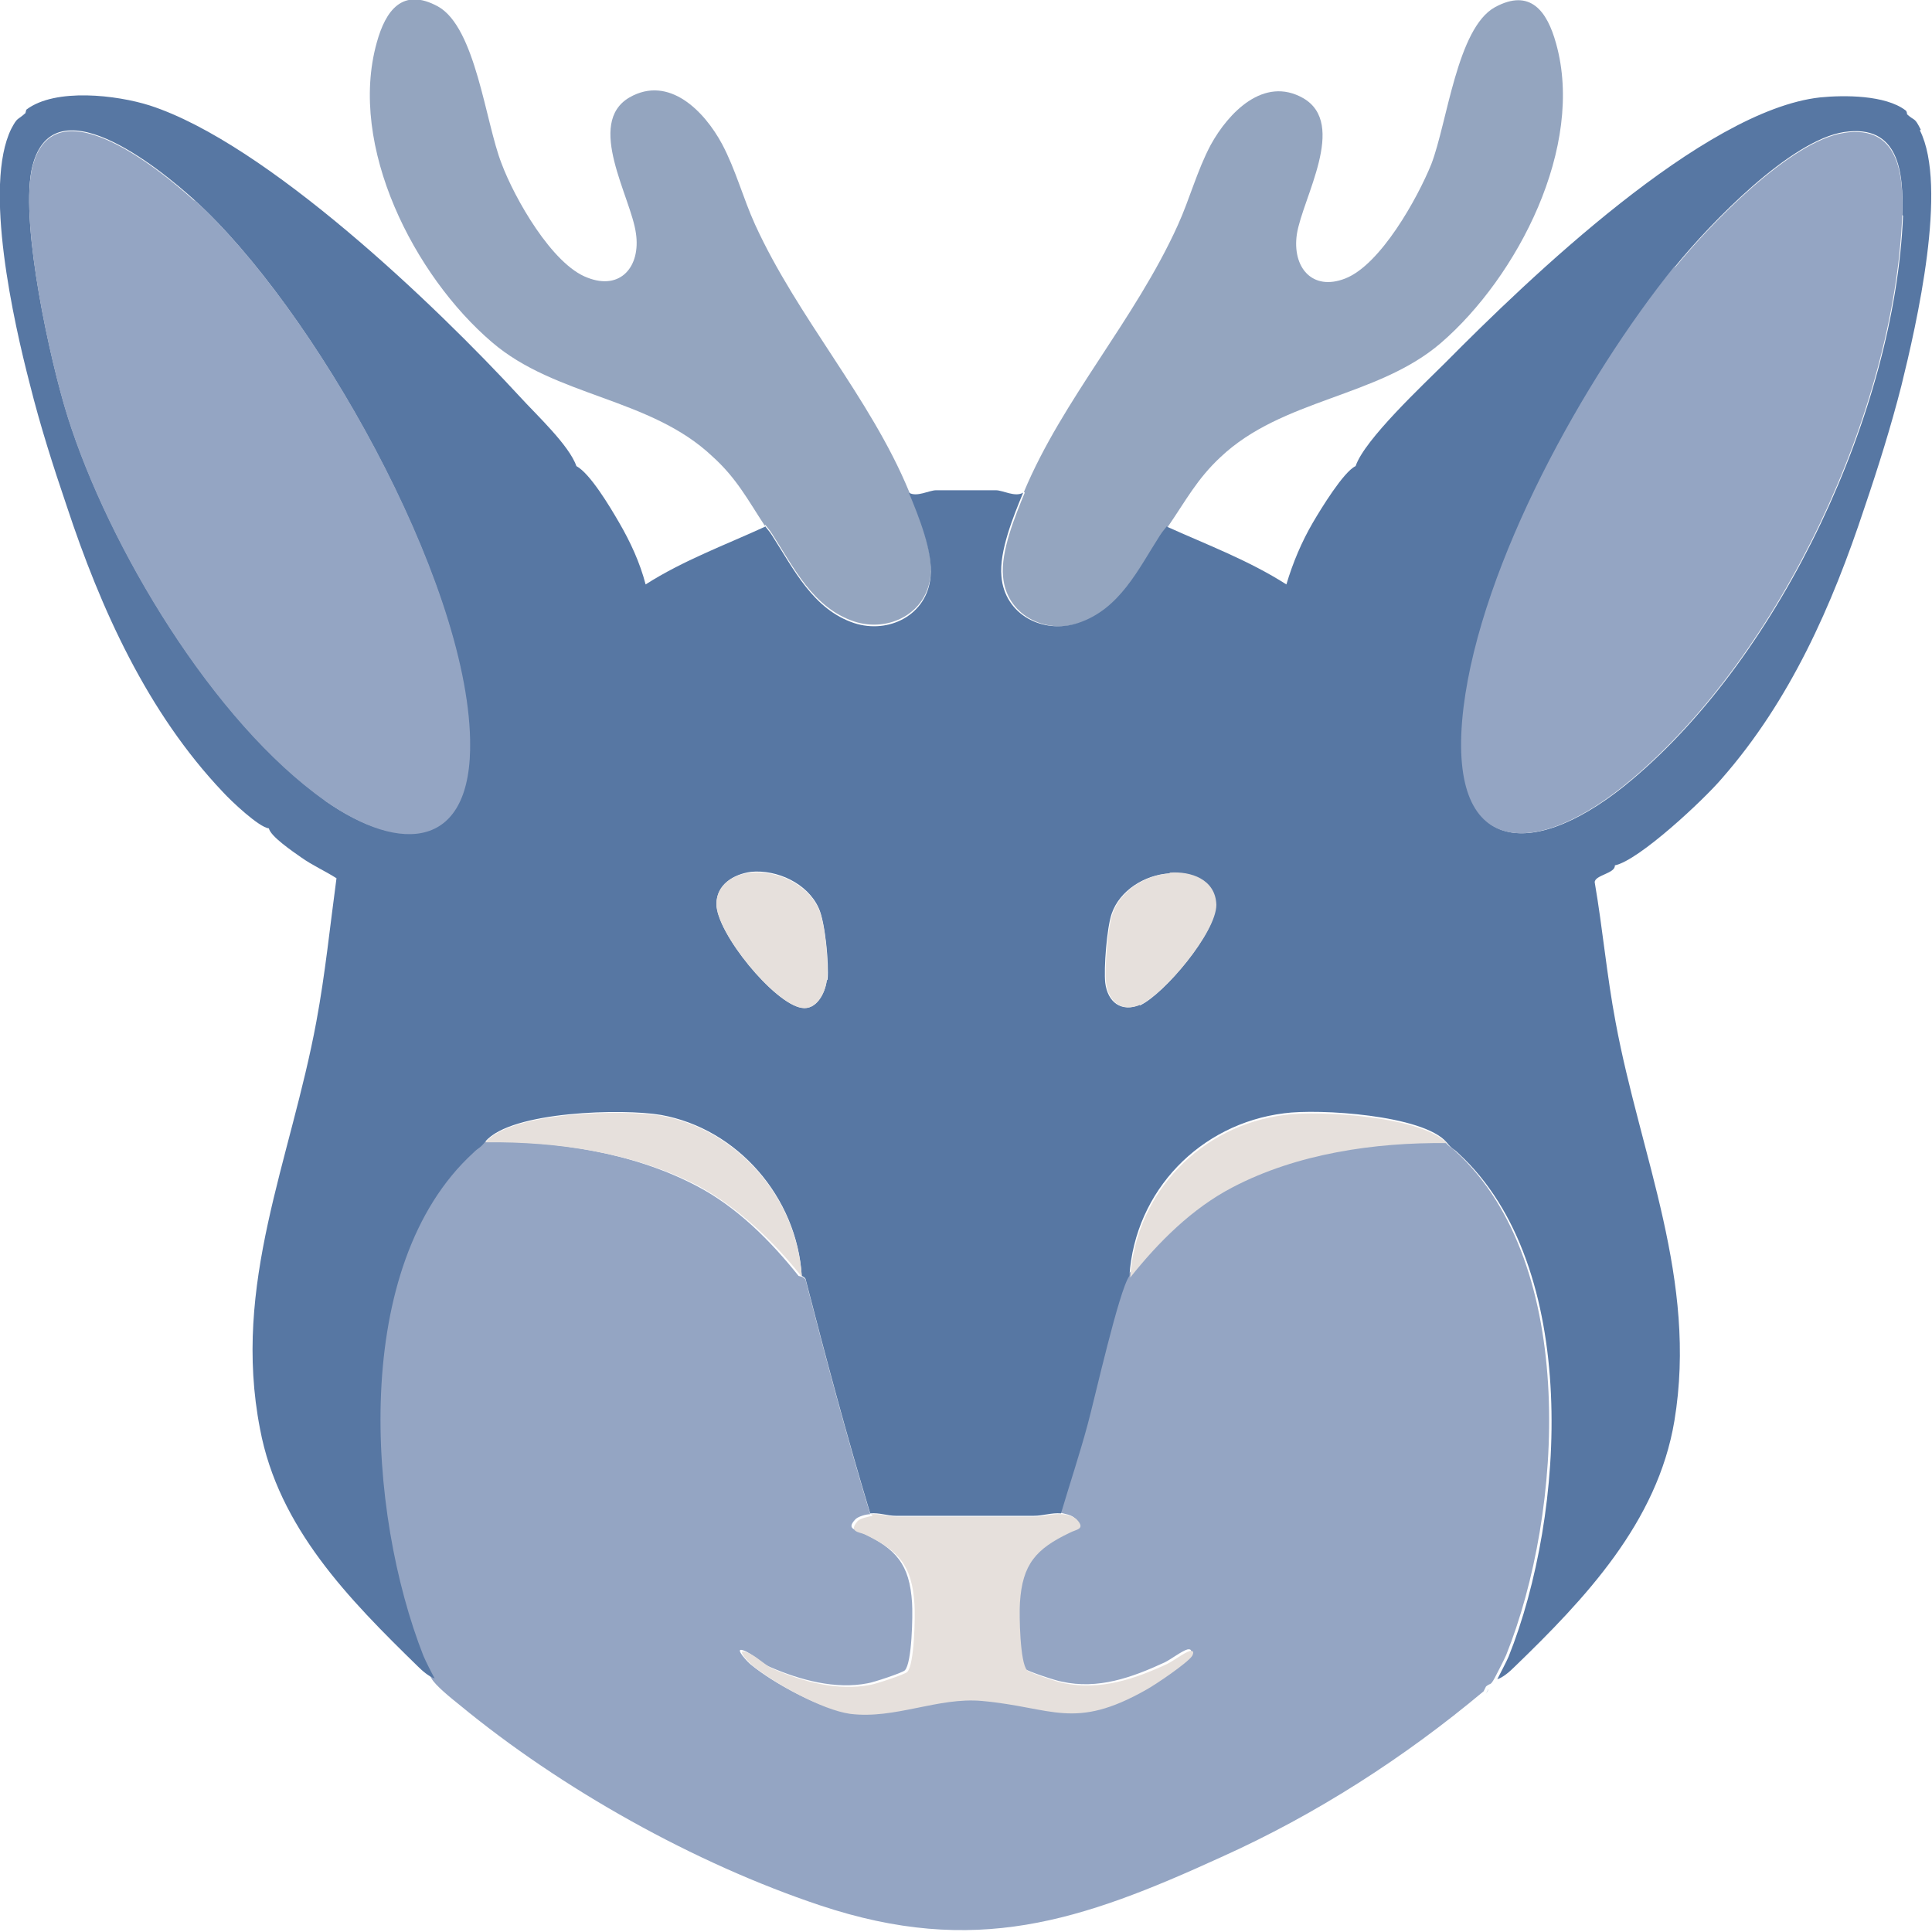<?xml version="1.0" encoding="UTF-8"?>
<svg id="Layer_1" xmlns="http://www.w3.org/2000/svg" version="1.1" viewBox="0 0 24 24">
  <!-- Generator: Adobe Illustrator 29.6.0, SVG Export Plug-In . SVG Version: 2.1.1 Build 207)  -->
  <defs>
    <style>
      .st0 {
        fill: #e6e0dc;
      }

      .st1 {
        fill: #94a5c3;
      }

      .st2 {
        fill: #94a5bf;
      }

      .st3 {
        fill: #5777a3;
      }
    </style>
  </defs>
  <path class="st1" d="M9.96,15.86s.05.02.05.05c.25.97.51,1.94.8,2.9-.05,0-.16.03-.19.07-.11.12.02.12.09.16.42.2.59.39.62.87.01.15,0,.75-.09.84-.03.03-.39.15-.46.16-.4.08-.84-.04-1.21-.2-.12-.05-.22-.17-.34-.21s.07.16.1.18c.28.23.85.54,1.2.59.56.08,1.09-.21,1.64-.16.89.08,1.14.37,2.04-.14.11-.06.51-.33.57-.42.03-.04.02-.07-.03-.06-.07.02-.2.12-.28.16-.41.19-.83.34-1.28.24-.07-.01-.43-.13-.46-.16-.09-.09-.1-.7-.09-.84.03-.49.2-.67.62-.87.07-.03.2-.03.09-.16-.03-.04-.14-.06-.19-.07.11-.37.23-.73.33-1.1.09-.33.39-1.67.52-1.85.35-.44.78-.85,1.27-1.12.8-.42,1.76-.56,2.66-.55.07.09.08.07.15.14,1.52,1.4,1.33,4.48.62,6.25-.03.07-.1.2-.14.28-.06.11-.05.06-.11.11l-.03.06c-.98.82-2.08,1.53-3.26,2.06-1.75.8-3.06,1.24-4.98.6-1.56-.52-3.22-1.45-4.48-2.49-.1-.08-.3-.24-.35-.33-.04-.07-.11-.21-.14-.28-.7-1.78-.91-4.85.62-6.25.07-.07.08-.05.15-.14.89-.01,1.86.13,2.66.55.5.26.92.68,1.27,1.12Z"/>
  <path class="st2" d="M12.72,6.11c.48-1.15,1.38-2.14,1.91-3.31.15-.33.24-.68.41-1,.22-.4.66-.86,1.15-.58.55.32-.01,1.24-.08,1.69-.06.41.19.71.6.55.44-.17.9-1,1.07-1.42.2-.52.32-1.69.79-1.95.44-.24.65.05.76.45.36,1.28-.48,2.9-1.43,3.72-.79.68-1.97.69-2.74,1.42-.29.27-.43.54-.65.86,0,.01-.05.06-.08.11-.27.42-.5.92-1.02,1.09-.43.14-.91-.1-.95-.58-.03-.31.15-.75.27-1.04Z"/>
  <path class="st2" d="M9.5,6.53c-.21-.32-.35-.59-.65-.86-.77-.73-1.95-.74-2.74-1.42-.96-.82-1.79-2.43-1.43-3.72.11-.4.32-.69.76-.45.47.26.59,1.44.79,1.95.16.43.63,1.26,1.07,1.42.41.16.66-.14.6-.55-.06-.45-.63-1.37-.08-1.69.49-.28.93.17,1.15.58.17.32.26.67.41,1,.53,1.16,1.43,2.15,1.91,3.31.12.29.3.73.27,1.04-.04.48-.52.72-.95.58-.51-.17-.75-.67-1.02-1.09-.03-.05-.08-.1-.08-.11Z"/>
  <g>
    <path class="st3" d="M23.86,1.61c-.08-.16-.07-.1-.17-.19,0,0,0-.04-.02-.05-.25-.19-.76-.19-1.06-.16-1.45.16-3.63,2.26-4.65,3.29-.28.28-1.01.96-1.12,1.29-.15.07-.43.53-.53.7-.14.24-.25.5-.33.77-.47-.3-.98-.49-1.49-.72,0,.01-.05.06-.08.11-.27.42-.5.92-1.02,1.09-.43.14-.91-.1-.95-.58-.03-.31.15-.75.27-1.04-.1.06-.25-.03-.34-.03h-.74c-.09,0-.24.09-.34.03.12.29.3.73.27,1.04-.04.48-.52.72-.95.58-.51-.17-.75-.67-1.02-1.09-.03-.05-.08-.1-.08-.11-.5.23-1.02.42-1.49.72-.07-.27-.19-.53-.33-.77-.11-.19-.36-.61-.53-.7-.09-.26-.5-.64-.7-.86C5.41,3.79,3.31,1.78,1.86,1.31c-.41-.13-1.17-.22-1.53.05-.01.01-.01.05-.02.05-.1.09-.09.04-.17.19-.35.71.03,2.4.23,3.17.13.52.29,1.02.46,1.52.42,1.27,1,2.56,1.94,3.55.1.11.45.44.57.45.02.1.3.29.4.36.14.1.3.17.44.26-.08.59-.14,1.19-.25,1.78-.32,1.73-1.05,3.26-.7,5.06.23,1.23,1.11,2.12,1.96,2.95.05.05.14.13.21.15-.04-.07-.11-.21-.14-.28-.7-1.78-.91-4.85.62-6.25.07-.07.08-.05.15-.14.32-.38,1.72-.41,2.18-.33.95.17,1.69,1.02,1.75,2,0,0,.05.02.05.05.25.97.51,1.94.8,2.9.12-.01.21.03.32.03.57,0,1.14,0,1.71,0,.12,0,.22-.04.34-.03.11-.37.23-.73.33-1.1.09-.33.39-1.67.52-1.85.07-1.06.88-1.89,1.92-2.02.43-.06,1.73.02,2.02.36.07.09.08.07.15.14,1.52,1.4,1.33,4.48.62,6.25-.03.07-.1.2-.14.28.07-.02.16-.1.21-.15.88-.85,1.78-1.8,1.99-3.06.29-1.75-.42-3.28-.73-4.95-.11-.58-.16-1.16-.26-1.74,0-.09.26-.11.25-.21.3-.06,1.11-.82,1.33-1.08.85-.97,1.37-2.15,1.77-3.36.17-.5.33-1.01.46-1.52.19-.77.58-2.47.23-3.17ZM4.04,9.94c-1.39-.98-2.69-3.15-3.2-4.77-.22-.7-.58-2.35-.45-3.05.23-1.14,1.59-.03,2.02.36,1.47,1.33,3.38,4.69,3.42,6.7.03,1.37-.86,1.42-1.8.76ZM10.27,12.18c-.02.16-.13.37-.31.34-.34-.05-1.06-.93-1.06-1.29,0-.24.21-.37.43-.4.32-.03.7.14.84.45.08.17.13.7.11.89ZM14.16,12.48c-.23.1-.4-.03-.43-.27-.02-.18.02-.69.08-.86.1-.29.41-.48.71-.5.26-.02.57.08.58.4,0,.34-.64,1.1-.94,1.24ZM23.64,2.68c-.1,2.43-1.51,5.44-3.36,7-1.18,1-2.32,1.02-2.09-.89.22-1.79,1.5-4.09,2.62-5.48.43-.53,1.43-1.57,2.1-1.67.68-.1.74.5.72,1.03Z"/>
    <path class="st3" d="M18.49,20.98l-.03.06s.03-.05.03-.06Z"/>
  </g>
  <path class="st1" d="M2.42,2.49c1.47,1.33,3.38,4.69,3.42,6.7.03,1.37-.86,1.42-1.8.76-1.39-.98-2.69-3.15-3.2-4.77-.22-.7-.58-2.35-.45-3.05.23-1.14,1.59-.03,2.02.36Z"/>
  <path class="st1" d="M20.81,3.32c.43-.53,1.43-1.57,2.1-1.67s.74.5.72,1.03c-.1,2.43-1.51,5.44-3.36,7-1.18,1-2.32,1.02-2.09-.89.22-1.79,1.5-4.09,2.62-5.48Z"/>
  <path class="st0" d="M10.82,18.81c.12-.01.21.03.32.03.57,0,1.14,0,1.71,0,.12,0,.22-.04.34-.03.05,0,.16.03.19.07.11.12-.02.12-.09.16-.42.2-.59.39-.62.87-.01.15,0,.75.09.84.03.03.39.15.46.16.45.09.87-.05,1.28-.24.08-.04.21-.14.28-.16.05-.01.05.02.03.06-.06.09-.46.36-.57.42-.9.51-1.16.22-2.04.14-.55-.05-1.08.23-1.64.16-.35-.05-.92-.37-1.2-.59-.03-.02-.23-.22-.1-.18s.23.16.34.21c.37.16.81.28,1.21.2.07-.01.43-.13.46-.16.09-.09.1-.7.09-.84-.03-.49-.2-.67-.62-.87-.07-.03-.2-.03-.09-.16.03-.04.14-.06.19-.07Z"/>
  <path class="st0" d="M17.97,14.2c-.89-.01-1.86.13-2.66.55-.5.26-.92.68-1.27,1.12.07-1.06.88-1.89,1.92-2.02.43-.06,1.73.02,2.02.36Z"/>
  <path class="st0" d="M9.96,15.86c-.35-.44-.78-.85-1.27-1.12-.8-.42-1.76-.56-2.66-.55.32-.38,1.71-.41,2.18-.33.95.17,1.69,1.02,1.75,2Z"/>
  <path class="st0" d="M9.33,10.84c.32-.03.7.14.84.45.08.17.13.7.1.89-.02.16-.13.37-.31.34-.34-.05-1.06-.93-1.06-1.29,0-.24.21-.37.43-.39Z"/>
  <path class="st0" d="M14.53,10.84c.26-.02.57.08.58.4,0,.34-.64,1.1-.94,1.24-.23.1-.4-.03-.43-.27-.02-.18.02-.69.08-.86.1-.29.41-.48.71-.5Z"/>
</svg>